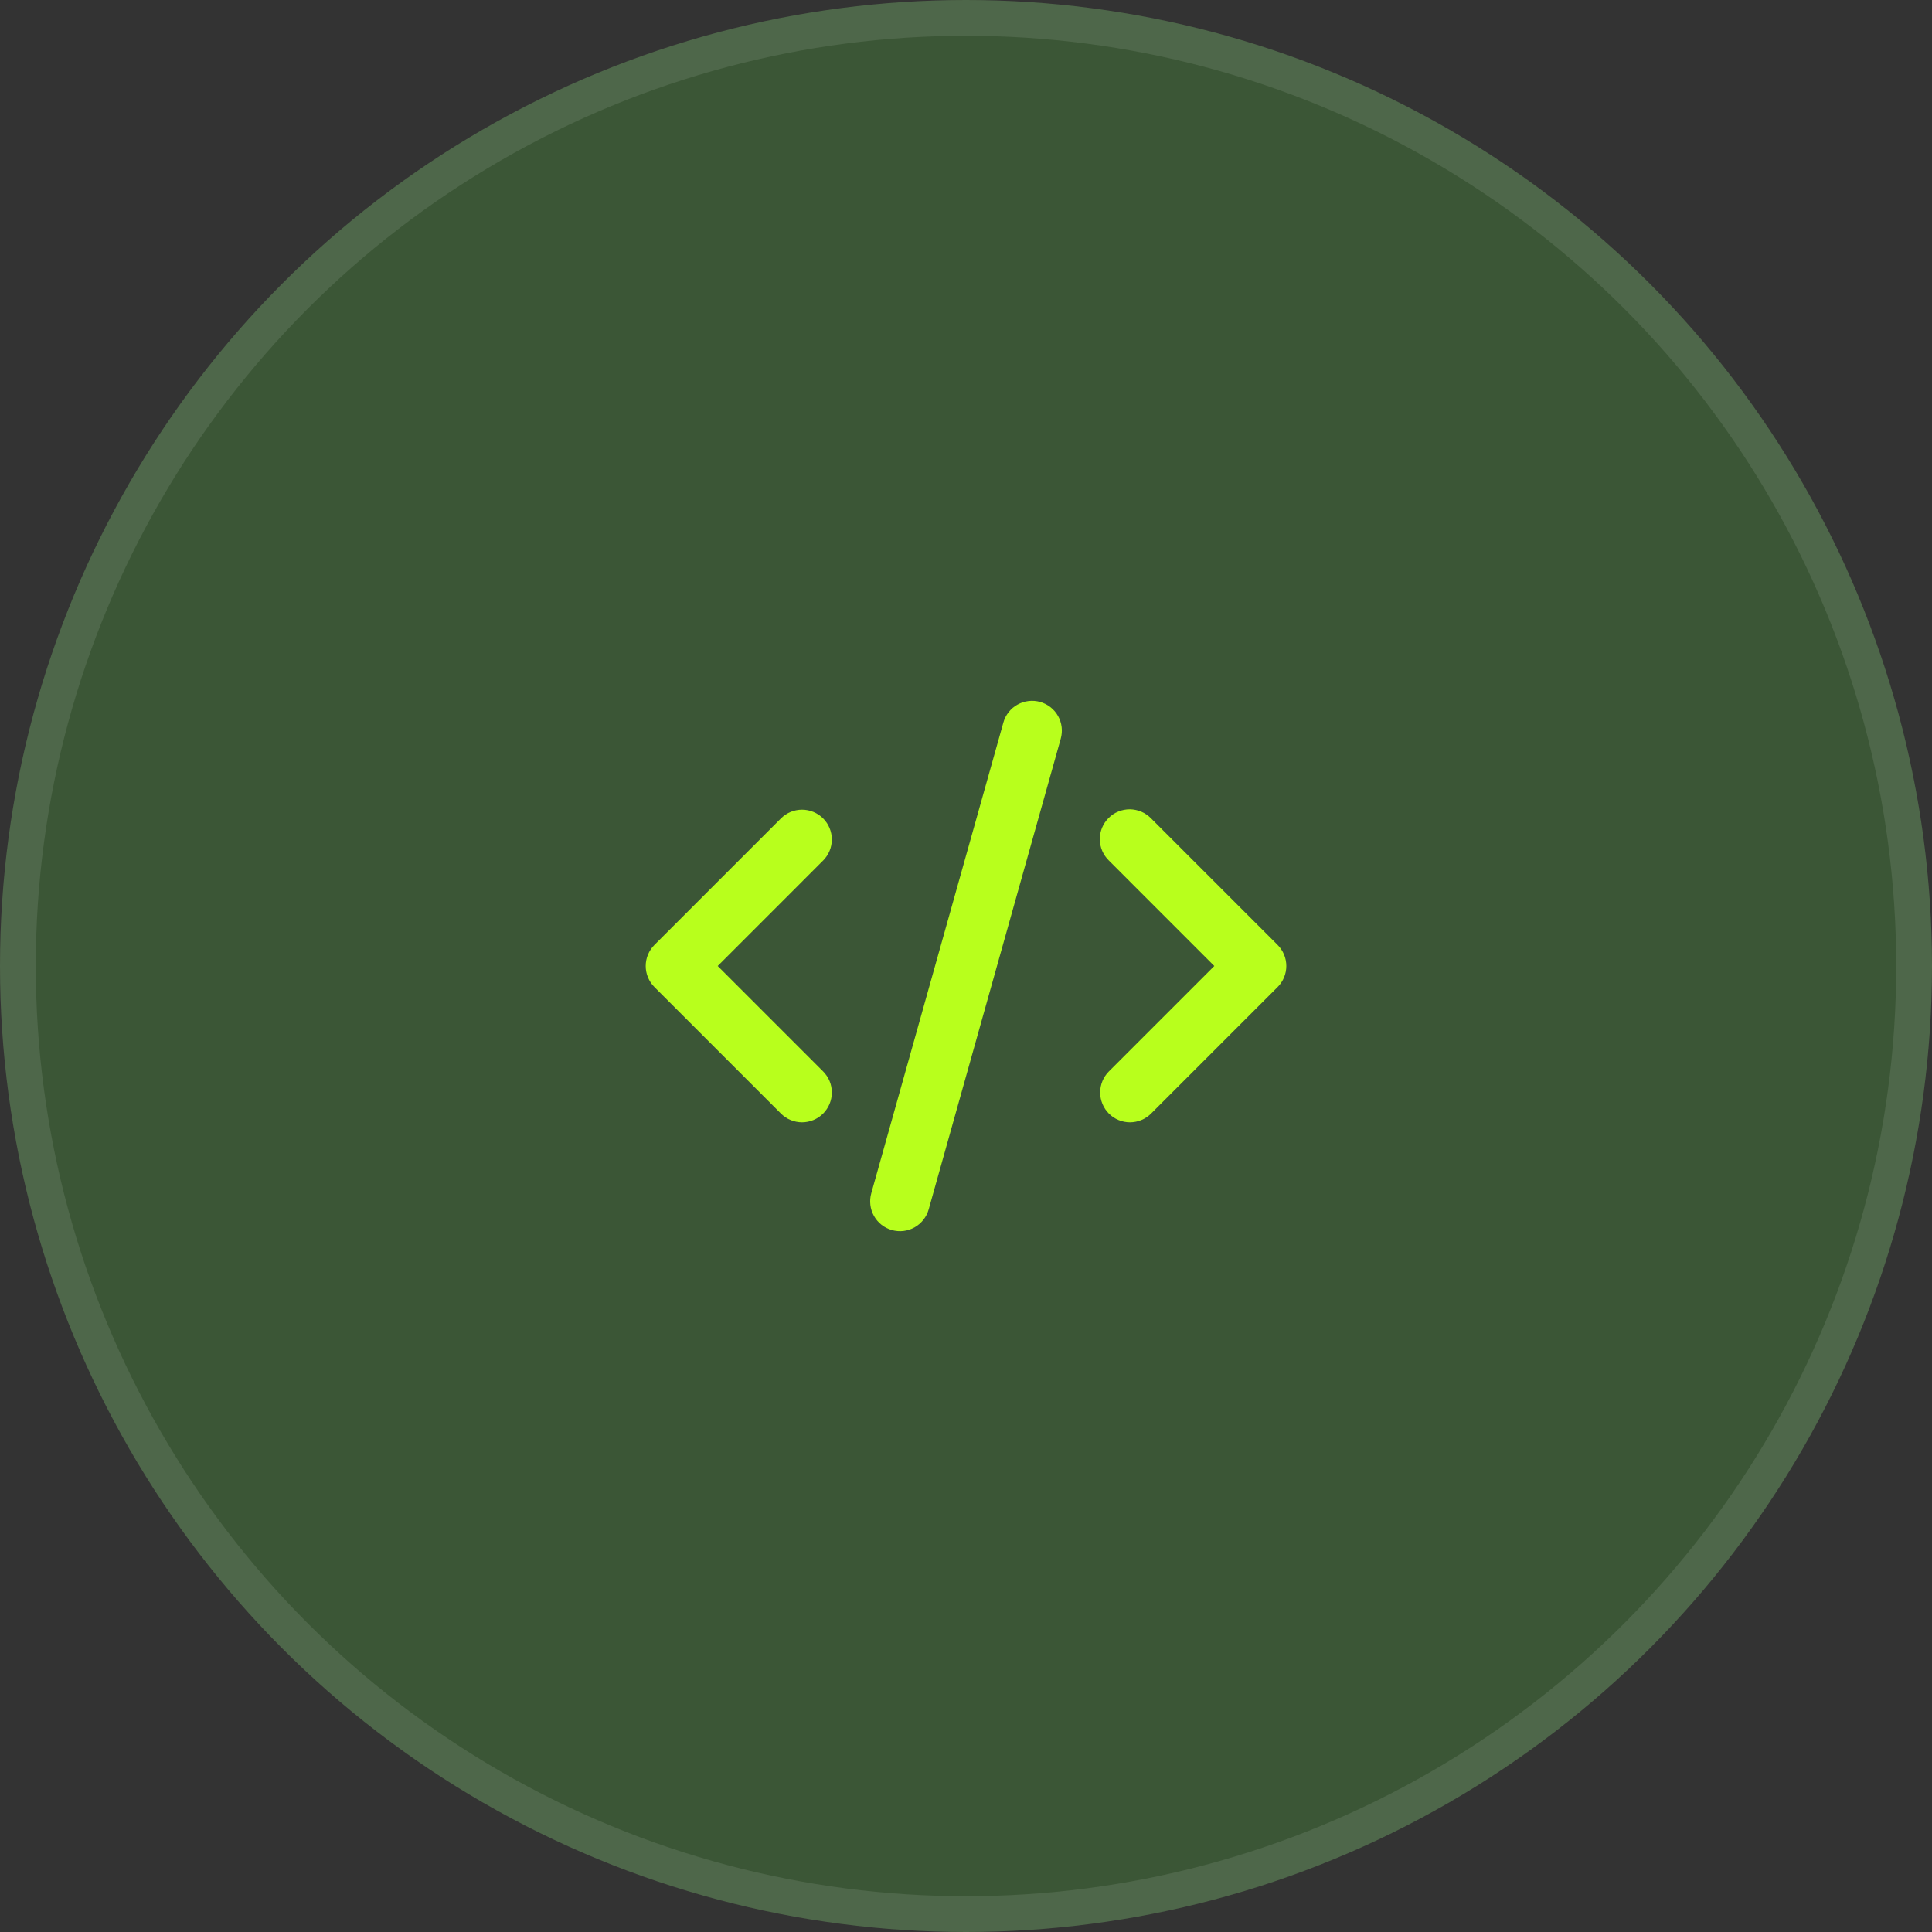 <?xml version="1.0" encoding="UTF-8"?> <svg xmlns="http://www.w3.org/2000/svg" width="54" height="54" viewBox="0 0 54 54" fill="none"><rect x="0" y="0" width="54" height="54" fill="#333333" stroke="none"/><circle cx="27" cy="27" r="27" fill="#5DE145" fill-opacity="0.2"></circle><circle cx="27" cy="27" r="26.5" stroke="white" stroke-opacity="0.1"></circle><g clip-path="url(#clip0_156_917)"><path d="M29.072 19.619C29.285 19.679 29.465 19.821 29.573 20.013C29.681 20.206 29.708 20.434 29.648 20.647L25.957 33.803C25.927 33.909 25.877 34.007 25.81 34.093C25.742 34.179 25.658 34.251 25.563 34.305C25.467 34.358 25.362 34.393 25.254 34.406C25.145 34.419 25.035 34.41 24.929 34.381C24.824 34.351 24.725 34.301 24.639 34.234C24.553 34.166 24.481 34.082 24.428 33.987C24.374 33.891 24.34 33.786 24.327 33.678C24.314 33.569 24.322 33.459 24.352 33.353L28.044 20.197C28.073 20.091 28.123 19.992 28.191 19.906C28.258 19.82 28.342 19.748 28.438 19.695C28.534 19.641 28.639 19.607 28.747 19.594C28.856 19.581 28.966 19.589 29.072 19.619ZM23.006 22.875C23.162 23.031 23.25 23.243 23.25 23.464C23.25 23.685 23.162 23.897 23.006 24.053L20.06 27L23.006 29.946C23.083 30.023 23.145 30.115 23.187 30.216C23.229 30.317 23.25 30.426 23.25 30.535C23.25 30.645 23.229 30.753 23.187 30.854C23.145 30.955 23.084 31.047 23.006 31.125C22.929 31.202 22.837 31.263 22.736 31.305C22.635 31.347 22.527 31.369 22.417 31.369C22.308 31.369 22.199 31.347 22.098 31.305C21.997 31.264 21.905 31.202 21.828 31.125L18.292 27.589C18.136 27.433 18.048 27.221 18.048 27C18.048 26.779 18.136 26.567 18.292 26.411L21.828 22.875C21.984 22.719 22.196 22.631 22.417 22.631C22.638 22.631 22.85 22.719 23.006 22.875ZM30.994 24.053C30.915 23.976 30.851 23.884 30.808 23.783C30.764 23.681 30.741 23.572 30.74 23.461C30.739 23.35 30.76 23.241 30.802 23.138C30.844 23.036 30.906 22.943 30.984 22.865C31.062 22.786 31.155 22.724 31.258 22.683C31.36 22.641 31.47 22.62 31.581 22.62C31.691 22.622 31.8 22.645 31.902 22.688C32.004 22.732 32.096 22.795 32.173 22.875L35.709 26.411C35.865 26.567 35.953 26.779 35.953 27C35.953 27.221 35.865 27.433 35.709 27.589L32.173 31.125C32.016 31.281 31.804 31.369 31.583 31.369C31.362 31.369 31.15 31.281 30.994 31.125C30.838 30.968 30.75 30.756 30.75 30.535C30.75 30.314 30.838 30.102 30.994 29.946L33.94 27L30.994 24.053Z" fill="#B8FF1C"></path></g><defs><clipPath id="clip0_156_917"><rect width="20" height="20" fill="white" transform="translate(17 17)"></rect></clipPath></defs></svg> 
